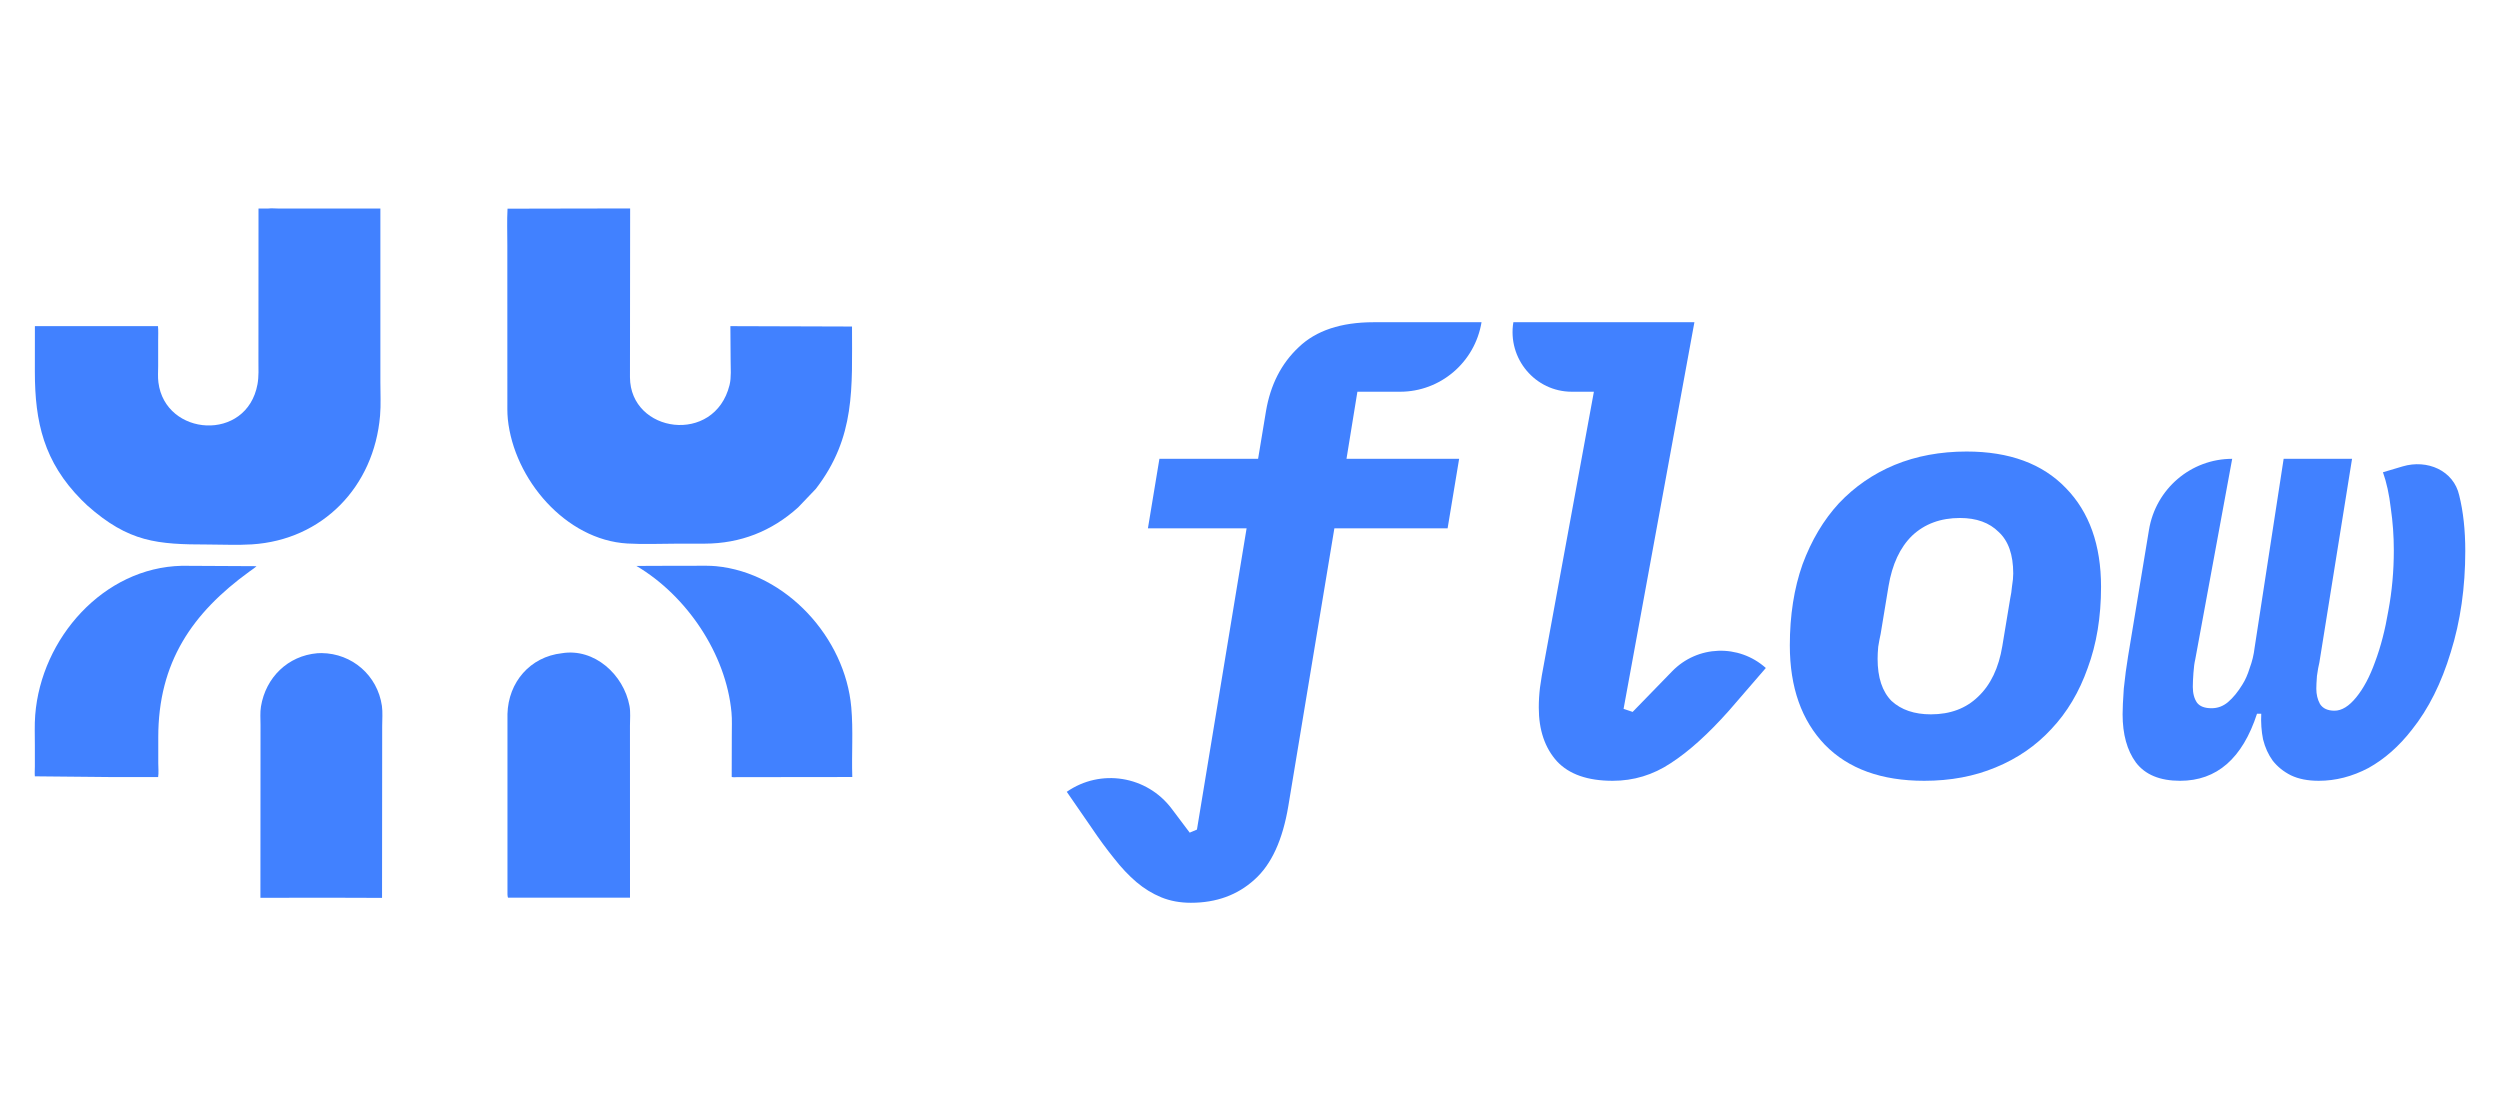 <svg width="72" height="32" viewBox="0 0 72 32" fill="none" xmlns="http://www.w3.org/2000/svg">
<path d="M2.511 14.555L2.348 14.397C1.266 13.305 1.004 12.162 1.004 10.707L1.005 9.392L4.55 9.392C4.563 9.529 4.555 9.672 4.555 9.81L4.555 10.545C4.554 10.698 4.543 10.861 4.562 11.012C4.757 12.574 7.111 12.74 7.416 11.065C7.456 10.845 7.443 10.608 7.443 10.385L7.445 6.005L7.73 6.005C7.815 5.994 7.916 6.005 8.002 6.005L10.955 6.006L10.955 11.01C10.954 11.326 10.973 11.656 10.946 11.97C10.772 14.025 9.285 15.549 7.255 15.678C6.842 15.704 6.414 15.683 5.999 15.682C4.528 15.681 3.711 15.621 2.511 14.555Z" fill="#4181FF"/>
<path d="M23.496 14.079L22.988 14.611C22.222 15.304 21.316 15.654 20.3 15.657L19.464 15.658C19.001 15.659 18.529 15.68 18.068 15.653C16.29 15.55 14.801 13.8 14.625 12.068C14.607 11.885 14.612 11.699 14.612 11.515L14.611 7.059C14.611 6.711 14.598 6.358 14.617 6.01L16.934 6.005L18.148 6.004L18.143 10.865C18.151 12.478 20.582 12.821 21.011 11.089C21.066 10.867 21.042 10.598 21.042 10.368L21.035 9.393L24.538 9.404C24.537 11.172 24.645 12.586 23.496 14.079Z" fill="#4181FF"/>
<path d="M3.157 22.379L1.004 22.358C0.995 22.267 1.004 22.166 1.004 22.073L1.004 21.467C1.005 21.179 0.991 20.881 1.014 20.594C1.186 18.384 2.979 16.343 5.24 16.295L7.388 16.306C7.328 16.363 7.255 16.408 7.188 16.457C5.535 17.654 4.558 19.076 4.558 21.232L4.558 21.979C4.558 22.105 4.574 22.256 4.554 22.38L3.157 22.379Z" fill="#4181FF"/>
<path d="M21.216 22.382C21.175 22.382 21.11 22.392 21.073 22.375L21.076 21.17C21.075 20.955 21.087 20.732 21.067 20.519C20.913 18.833 19.774 17.152 18.328 16.299L19.333 16.295L20.091 16.294C20.267 16.294 20.445 16.29 20.62 16.306C22.642 16.498 24.342 18.368 24.517 20.372C24.576 21.036 24.524 21.711 24.546 22.378L21.216 22.382Z" fill="#4181FF"/>
<path d="M9.402 25.854L7.5 25.857L7.503 20.88C7.503 20.707 7.487 20.517 7.516 20.346C7.655 19.509 8.291 18.887 9.138 18.813L9.261 18.809C10.142 18.818 10.872 19.453 10.999 20.329C11.025 20.514 11.007 20.724 11.007 20.912L11.003 25.859L9.402 25.854Z" fill="#4181FF"/>
<path d="M14.63 25.853C14.61 25.797 14.616 25.726 14.615 25.667V20.563C14.639 19.647 15.267 18.916 16.183 18.813C17.115 18.659 17.963 19.427 18.13 20.332C18.163 20.512 18.143 20.717 18.143 20.9L18.144 25.853L14.63 25.853Z" fill="#4181FF"/>
<path d="M34.298 26C33.984 26 33.699 25.947 33.443 25.842C33.188 25.737 32.949 25.59 32.728 25.403C32.508 25.215 32.292 24.987 32.083 24.718C31.874 24.46 31.659 24.168 31.438 23.84L30.723 22.804C31.698 22.126 33.031 22.341 33.746 23.293L34.263 23.98L34.472 23.892L35.902 15.216H33.06L33.391 13.214H36.233L36.46 11.844C36.588 11.083 36.902 10.469 37.402 10C37.901 9.52 38.622 9.28 39.564 9.28H42.668C42.477 10.435 41.484 11.282 40.321 11.282H39.093L38.779 13.214H42.023L41.691 15.216H38.43L37.105 23.207C36.942 24.191 36.617 24.899 36.129 25.333C35.641 25.777 35.03 26 34.298 26Z" fill="#4181FF"/>
<path d="M46.445 22.487C45.724 22.487 45.189 22.3 44.84 21.925C44.492 21.539 44.317 21.024 44.317 20.38C44.317 20.181 44.329 19.988 44.352 19.8C44.376 19.613 44.422 19.338 44.492 18.975L45.904 11.282H45.269C44.214 11.282 43.412 10.328 43.585 9.28H48.799L46.759 20.415L47.02 20.503L48.157 19.334C48.887 18.582 50.075 18.54 50.856 19.238L49.793 20.468C49.2 21.135 48.642 21.639 48.119 21.978C47.607 22.318 47.049 22.487 46.445 22.487Z" fill="#4181FF"/>
<path d="M55.418 22.487C54.186 22.487 53.233 22.142 52.558 21.451C51.884 20.749 51.547 19.794 51.547 18.588C51.547 17.722 51.669 16.943 51.913 16.253C52.169 15.562 52.518 14.976 52.959 14.496C53.413 14.016 53.947 13.647 54.564 13.39C55.191 13.132 55.883 13.004 56.639 13.004C57.871 13.004 58.824 13.355 59.498 14.057C60.172 14.748 60.51 15.696 60.51 16.902C60.51 17.769 60.382 18.547 60.126 19.238C59.882 19.929 59.533 20.515 59.08 20.995C58.638 21.475 58.103 21.843 57.476 22.101C56.859 22.359 56.174 22.487 55.418 22.487ZM55.61 20.573C56.168 20.573 56.621 20.403 56.97 20.064C57.33 19.724 57.563 19.238 57.667 18.606L57.894 17.236C57.917 17.131 57.935 17.014 57.946 16.885C57.97 16.744 57.981 16.621 57.981 16.516C57.981 15.977 57.842 15.579 57.563 15.322C57.295 15.053 56.923 14.918 56.447 14.918C55.889 14.918 55.43 15.088 55.069 15.427C54.721 15.767 54.494 16.253 54.389 16.885L54.163 18.255C54.139 18.36 54.116 18.483 54.093 18.624C54.081 18.752 54.075 18.869 54.075 18.975C54.075 19.513 54.209 19.917 54.476 20.187C54.755 20.444 55.133 20.573 55.61 20.573Z" fill="#4181FF"/>
<path d="M62.787 22.487C62.206 22.487 61.782 22.312 61.514 21.96C61.258 21.609 61.131 21.147 61.131 20.573C61.131 20.409 61.142 20.163 61.165 19.835C61.2 19.496 61.241 19.186 61.288 18.905L61.891 15.258C62.086 14.079 63.099 13.214 64.287 13.214L63.223 18.992C63.2 19.086 63.182 19.215 63.171 19.379C63.159 19.543 63.153 19.677 63.153 19.783C63.153 19.97 63.194 20.122 63.275 20.239C63.357 20.345 63.496 20.397 63.694 20.397C63.868 20.397 64.025 20.339 64.165 20.222C64.316 20.093 64.455 19.923 64.583 19.712C64.665 19.584 64.734 19.426 64.792 19.238C64.862 19.051 64.909 18.858 64.932 18.659L65.769 13.214H67.739L66.798 19.08C66.774 19.174 66.751 19.303 66.728 19.467C66.716 19.631 66.71 19.753 66.71 19.835C66.71 19.999 66.745 20.146 66.815 20.274C66.897 20.403 67.036 20.468 67.234 20.468C67.443 20.468 67.652 20.339 67.861 20.081C68.071 19.824 68.251 19.484 68.402 19.063C68.565 18.629 68.692 18.138 68.785 17.587C68.89 17.025 68.942 16.446 68.942 15.849C68.942 15.439 68.913 15.035 68.855 14.637C68.809 14.239 68.733 13.893 68.629 13.601L69.197 13.432C69.902 13.223 70.664 13.546 70.826 14.268C70.942 14.736 71 15.269 71 15.866C71 16.92 70.861 17.892 70.582 18.782C70.314 19.672 69.942 20.415 69.466 21.012C69.094 21.492 68.675 21.861 68.21 22.119C67.745 22.364 67.268 22.487 66.78 22.487C66.466 22.487 66.199 22.435 65.978 22.329C65.769 22.224 65.594 22.084 65.455 21.908C65.327 21.732 65.234 21.527 65.176 21.293C65.129 21.059 65.112 20.813 65.124 20.555H65.002C64.583 21.843 63.845 22.487 62.787 22.487Z" fill="#4181FF"/>
</svg>
